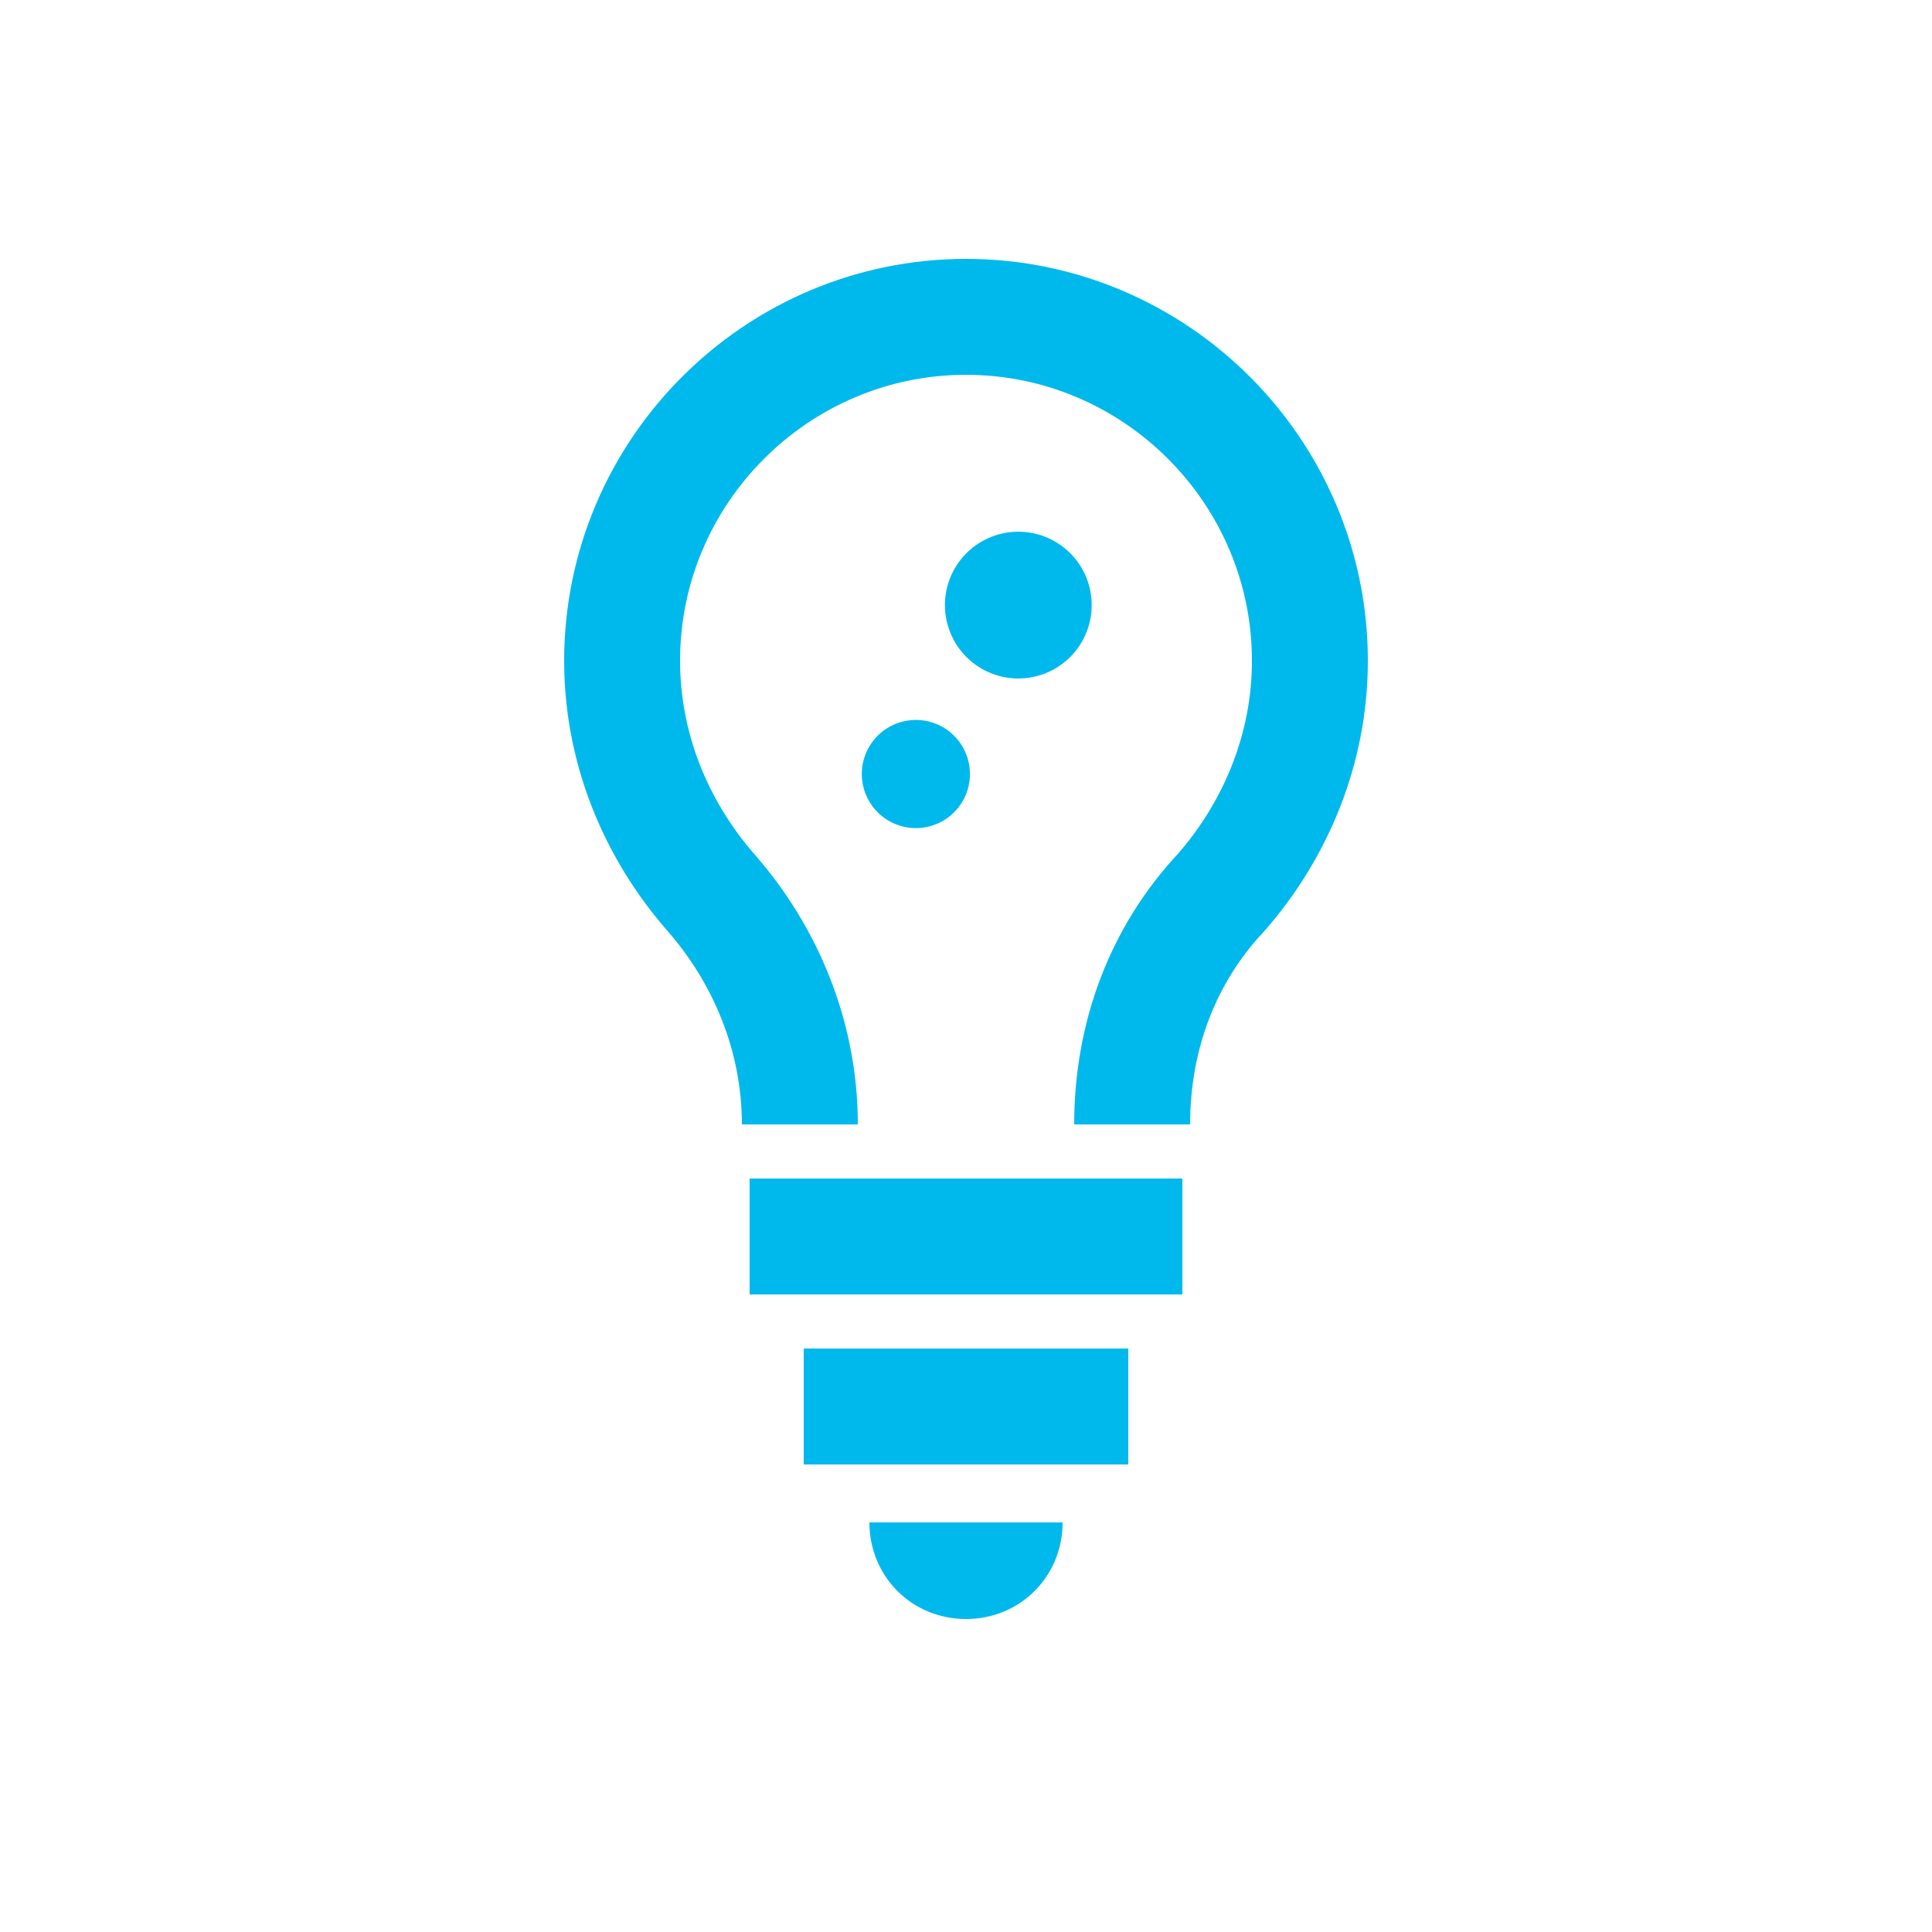 <?xml version="1.0" encoding="utf-8"?>
<!-- Generator: Adobe Illustrator 19.2.1, SVG Export Plug-In . SVG Version: 6.00 Build 0)  -->
<svg version="1.1" id="レイヤー_1" xmlns="http://www.w3.org/2000/svg" xmlns:xlink="http://www.w3.org/1999/xlink" x="0px"
	 y="0px" viewBox="0 0 50 50" style="enable-background:new 0 0 50 50;" xml:space="preserve">
<style type="text/css">
	.st0{fill:none;stroke:#00B9EC;stroke-width:3;stroke-miterlimit:10;}
	.st1{fill:#00B9EC;}
</style>
<g>
	<path class="st0" d="M20.7,29.1c0-2.3-0.9-4.4-2.3-6s-2.3-3.7-2.3-6c0-4.9,4-8.9,8.9-8.9s8.9,4,8.9,8.9c0,2.3-0.9,4.4-2.3,6
		c-1.5,1.6-2.3,3.7-2.3,6"/>
	<line class="st0" x1="19.4" y1="32" x2="30.6" y2="32"/>
	<line class="st0" x1="20.8" y1="36.4" x2="29.2" y2="36.4"/>
	<path class="st1" d="M27.5,39.4c0,1.4-1.1,2.5-2.5,2.5s-2.5-1.1-2.5-2.5C23,39.4,27.1,39.4,27.5,39.4z"/>
</g>
<ellipse transform="matrix(0.451 -0.892 0.892 0.451 0.443 32.128)" class="st1" cx="26.4" cy="15.7" rx="1.9" ry="1.9"/>
<ellipse transform="matrix(0.451 -0.892 0.892 0.451 -4.826 32.152)" class="st1" cx="23.7" cy="20" rx="1.4" ry="1.4"/>
</svg>
